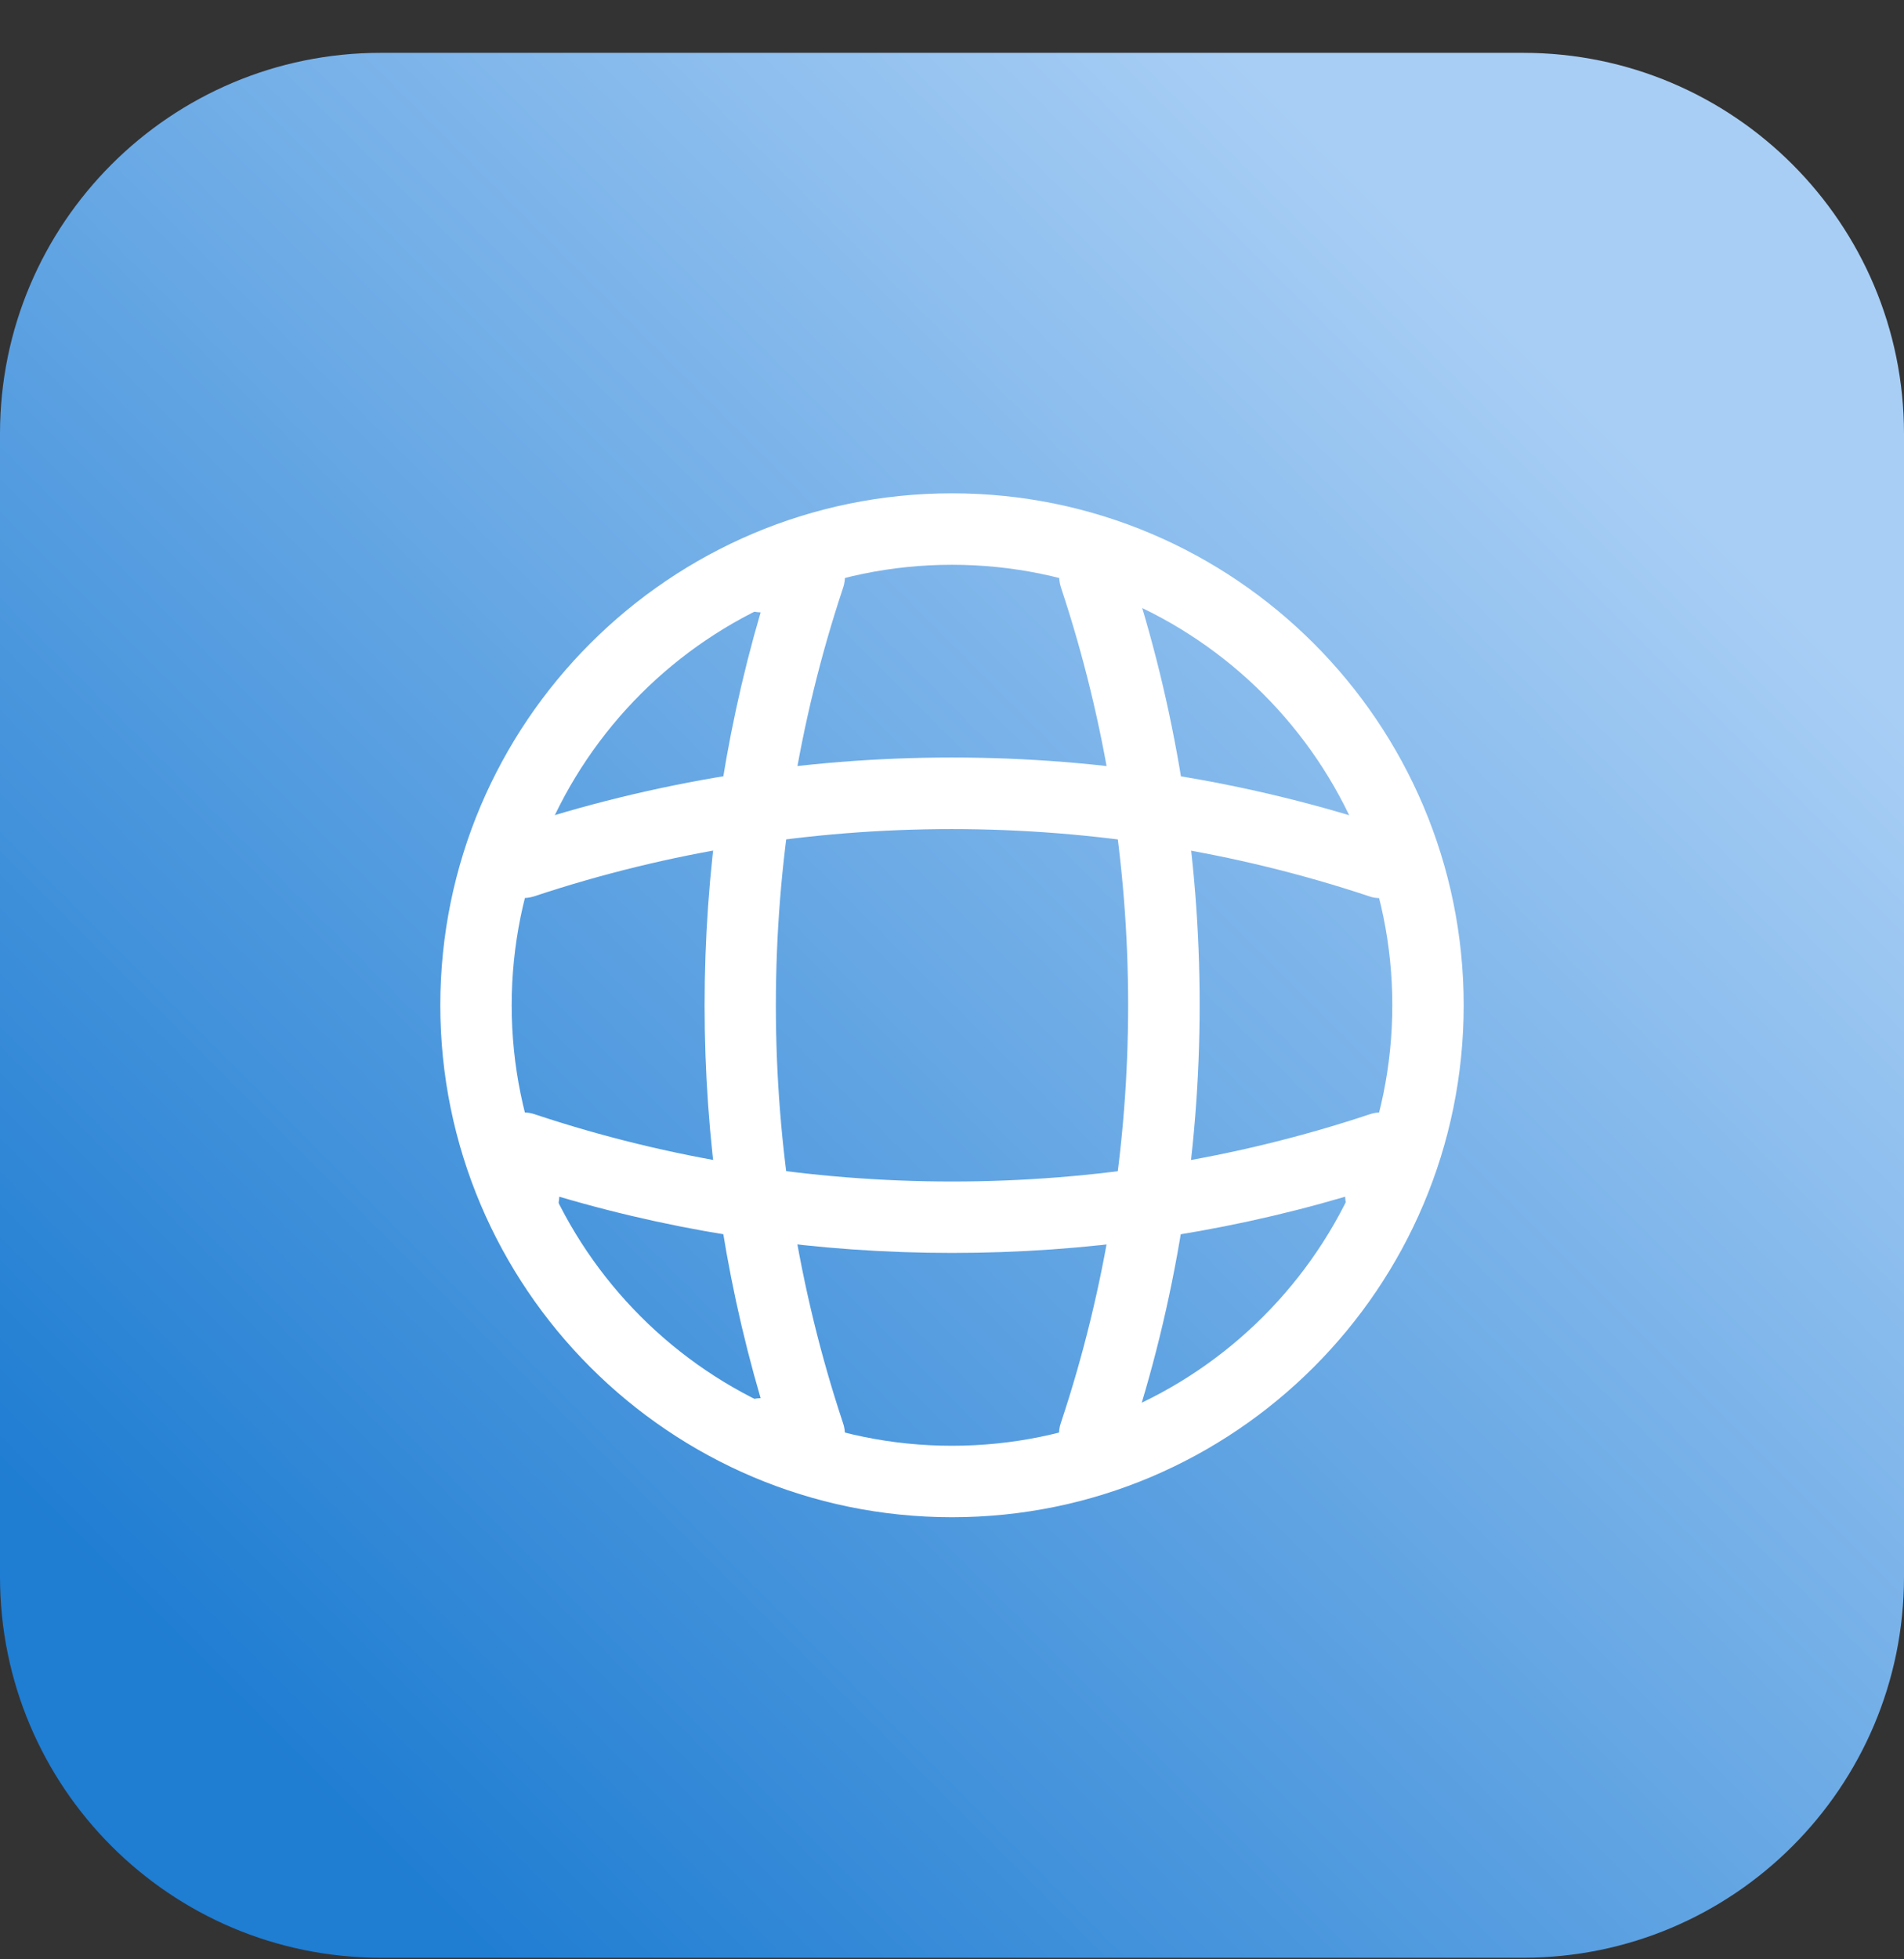 <svg width="35" height="36" viewBox="0 0 35 36" fill="none" xmlns="http://www.w3.org/2000/svg">
<rect x="0" y="0" width="35" height="36" fill="#333333" stroke="none"/>
<path d="M0 7.971C0 4.105 3.134 0.971 7 0.971H28C31.866 0.971 35 4.105 35 7.971V28.971C35 32.837 31.866 35.971 28 35.971H7C3.134 35.971 0 32.837 0 28.971V7.971Z" fill="url(#paint0_linear_16762_17604)"/>
<path d="M17.5 27.877C12.311 27.877 8.094 23.66 8.094 18.471C8.094 13.282 12.311 9.064 17.5 9.064C22.689 9.064 26.906 13.282 26.906 18.471C26.906 23.66 22.689 27.877 17.5 27.877ZM17.5 10.377C13.037 10.377 9.406 14.008 9.406 18.471C9.406 22.933 13.037 26.564 17.5 26.564C21.962 26.564 25.594 22.933 25.594 18.471C25.594 14.008 21.962 10.377 17.5 10.377Z" fill="white"/>
<path d="M14.875 27.002H14C13.641 27.002 13.344 26.704 13.344 26.346C13.344 25.987 13.624 25.698 13.982 25.689C12.609 21 12.609 15.942 13.982 11.252C13.624 11.243 13.344 10.954 13.344 10.596C13.344 10.237 13.641 9.939 14 9.939H14.875C15.085 9.939 15.286 10.044 15.409 10.211C15.531 10.386 15.566 10.604 15.496 10.806C13.851 15.749 13.851 21.192 15.496 26.145C15.566 26.346 15.531 26.564 15.409 26.739C15.286 26.897 15.085 27.002 14.875 27.002Z" fill="white"/>
<path d="M20.125 27.002C20.055 27.002 19.985 26.993 19.915 26.967C19.574 26.853 19.381 26.477 19.504 26.136C21.149 21.192 21.149 15.749 19.504 10.797C19.39 10.456 19.574 10.079 19.915 9.966C20.265 9.852 20.633 10.036 20.746 10.377C22.488 15.592 22.488 21.332 20.746 26.538C20.659 26.827 20.396 27.002 20.125 27.002Z" fill="white"/>
<path d="M17.5 23.021C15.059 23.021 12.626 22.68 10.281 21.988C10.273 22.338 9.984 22.627 9.625 22.627C9.266 22.627 8.969 22.33 8.969 21.971V21.096C8.969 20.886 9.074 20.685 9.24 20.562C9.415 20.44 9.634 20.405 9.835 20.475C14.779 22.12 20.23 22.12 25.174 20.475C25.375 20.405 25.594 20.44 25.769 20.562C25.944 20.685 26.04 20.886 26.04 21.096V21.971C26.04 22.33 25.742 22.627 25.384 22.627C25.025 22.627 24.736 22.347 24.727 21.988C22.374 22.68 19.941 23.021 17.5 23.021Z" fill="white"/>
<path d="M25.375 16.502C25.305 16.502 25.235 16.493 25.165 16.467C20.221 14.822 14.77 14.822 9.826 16.467C9.476 16.581 9.109 16.397 8.995 16.056C8.89 15.706 9.074 15.338 9.415 15.224C14.63 13.483 20.37 13.483 25.576 15.224C25.918 15.338 26.11 15.714 25.988 16.056C25.909 16.327 25.646 16.502 25.375 16.502Z" fill="white"/>
<defs>
<linearGradient id="paint0_linear_16762_17604" x1="5.326" y1="32.614" x2="29.869" y2="8.071" gradientUnits="userSpaceOnUse">
<stop stop-color="#1F7DD2"/>
<stop offset="1" stop-color="#A8CEF5"/>
</linearGradient>
</defs>
</svg>

